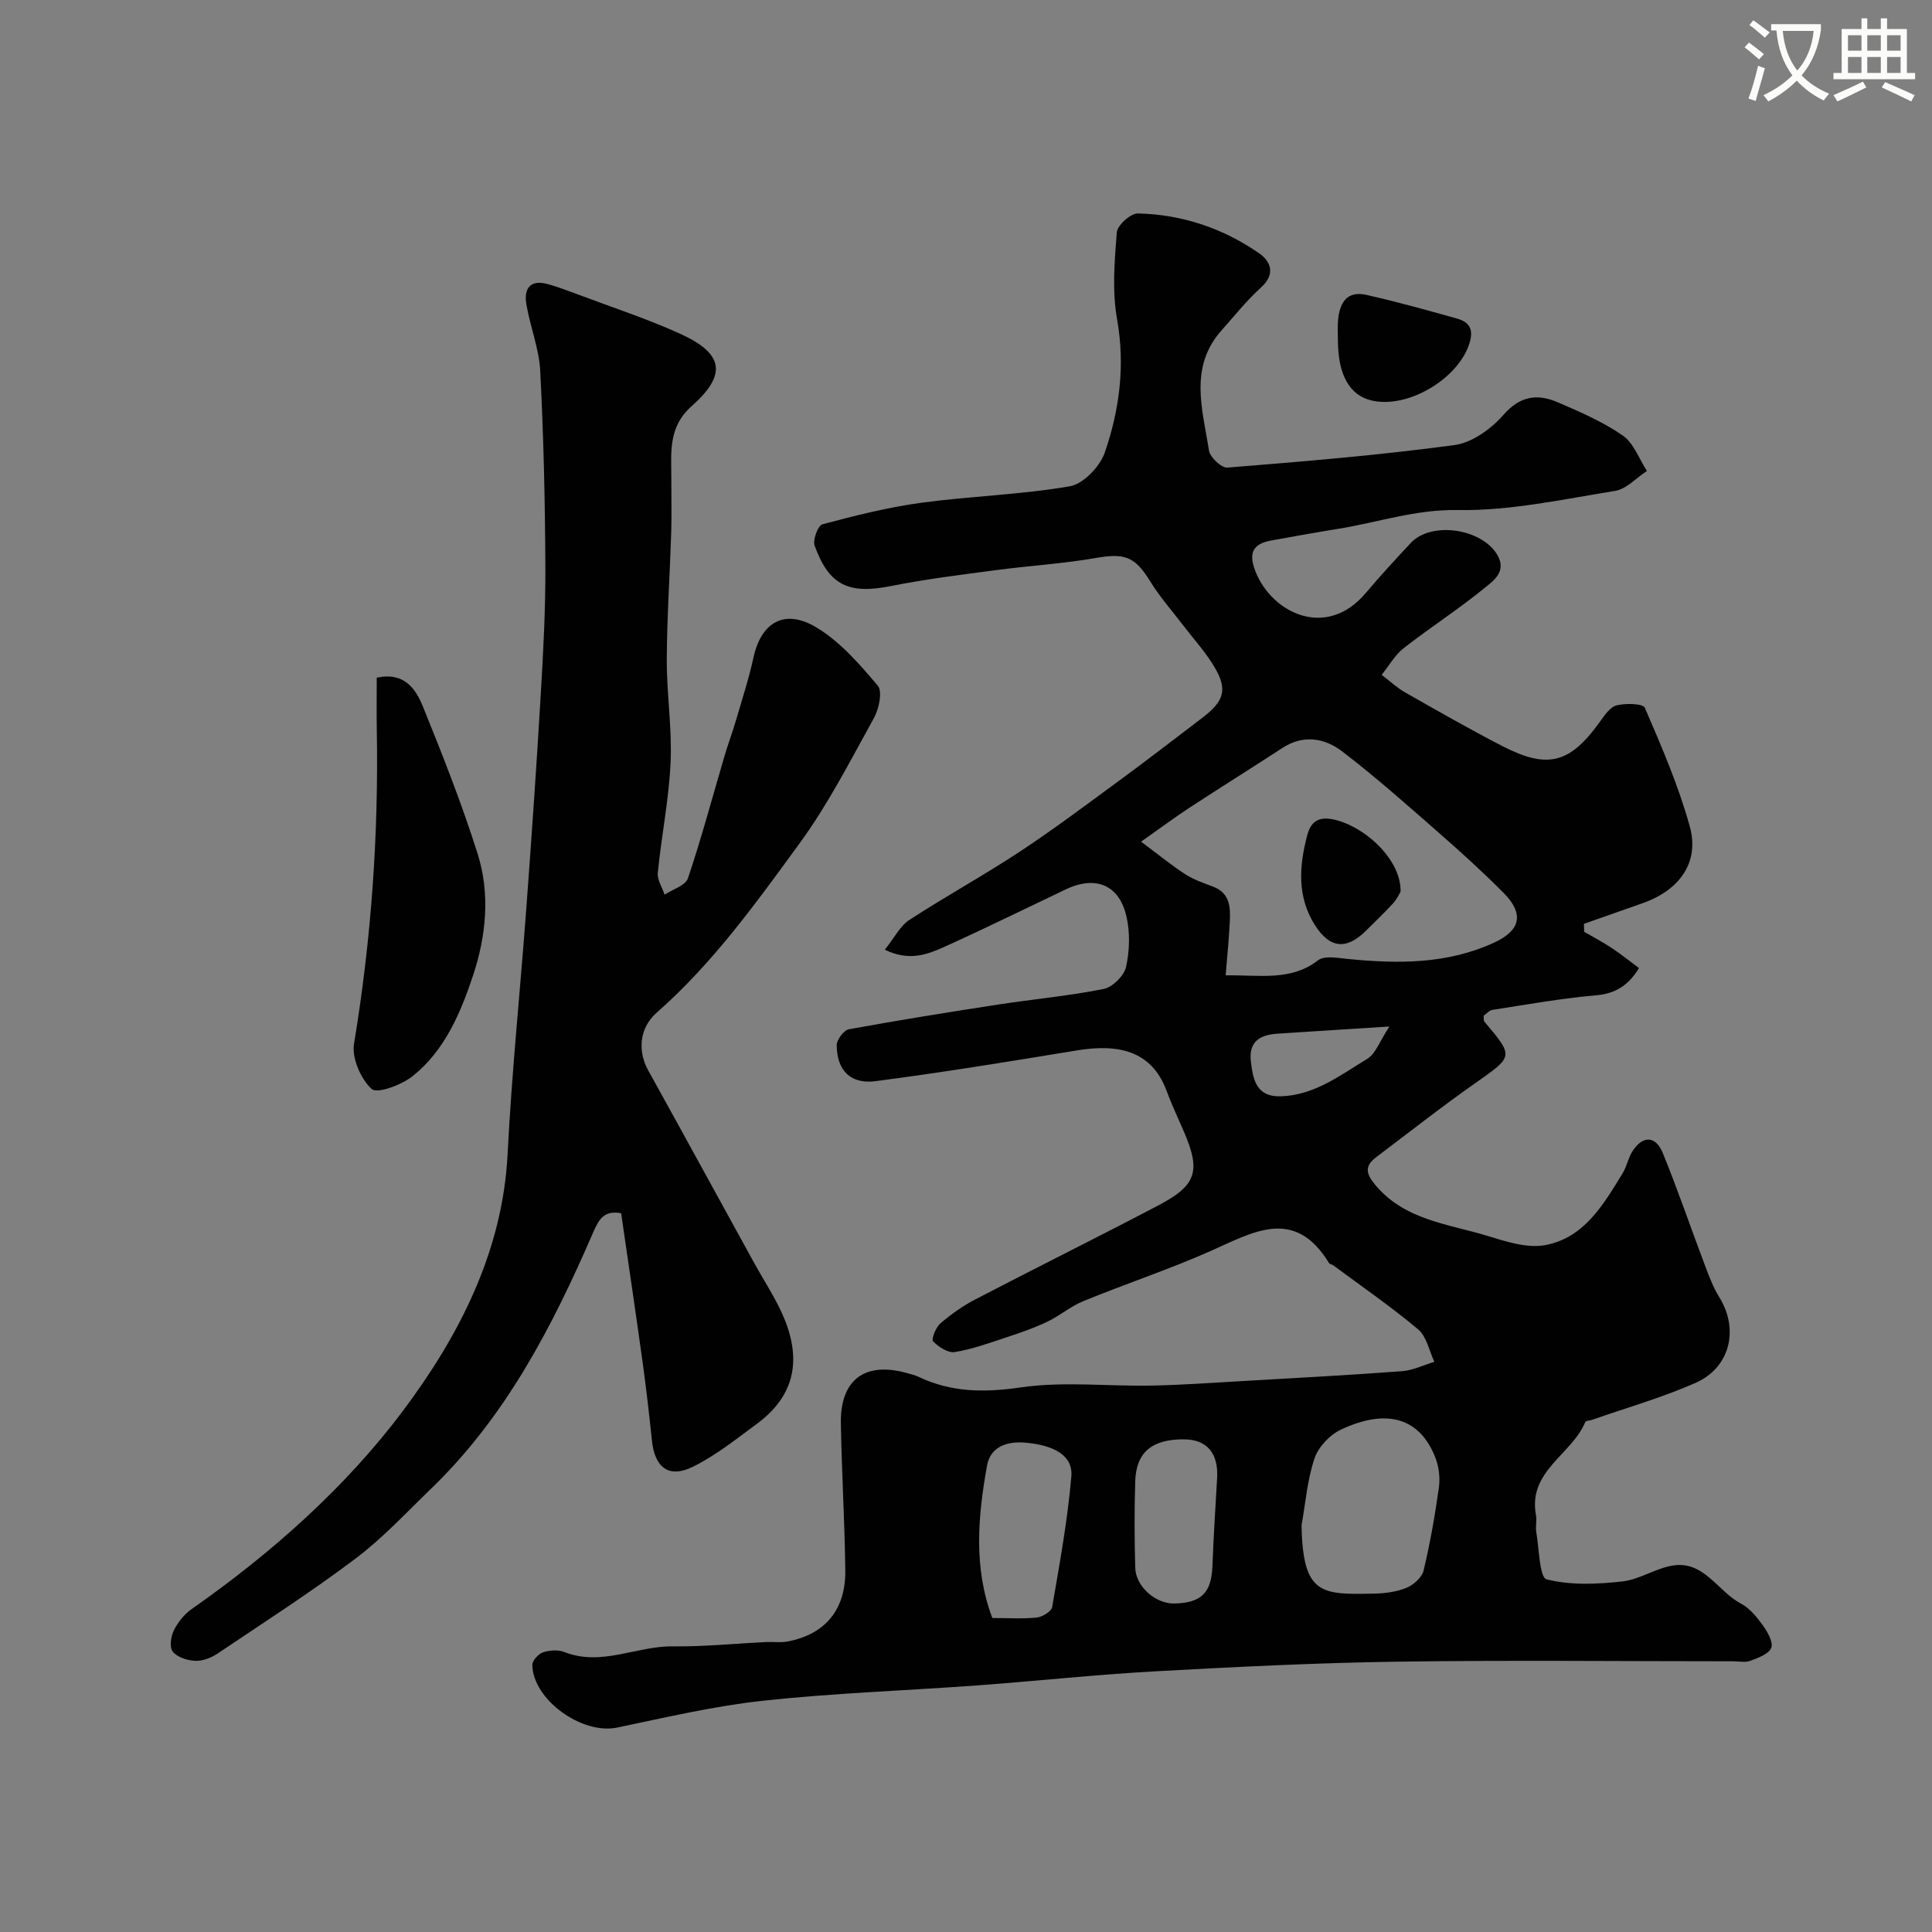 <svg enable-background="new 0 0 400 400" viewBox="0 0 400 400" xmlns="http://www.w3.org/2000/svg"><rect x="0" y="0" width="400" height="400" fill="#808080" stroke="none"/><path d="m362.1 8.8c1.1.8 2.1 1.6 3.1 2.4l-1 1.1c-1.3-1.1-2.3-2-3-2.5zm1.9 4.8c.5.2.9.4 1.4.5-.6 2.3-1.3 4.5-1.9 6.8l-1.5-.5c.8-2.1 1.4-4.3 2-6.8zm-1-9.4c1.3.9 2.4 1.8 3.4 2.5l-1 1.1c-1.4-1.2-2.4-2.1-3.2-2.6zm3.7 2.2v-1.4h10.3v1.2c-.5 3.6-1.8 6.8-4 9.4 1.5 1.6 3.4 2.8 5.7 3.8-.3.4-.7.8-1.1 1.4-2.3-1.1-4.1-2.5-5.6-4.1-1.6 1.6-3.6 3.1-5.9 4.3-.3-.5-.7-.9-1-1.3 2.4-1.1 4.4-2.5 6-4.1-1.9-2.5-3-5.6-3.3-9.3h-1.1zm8.8 0h-6.4c.3 3.3 1.3 6 3 8.2 2-2.2 3.1-5.1 3.4-8.2z" fill="#fbfcfa"/><path d="m385.3 3.8h1.3v2.2h2.8v-2.2h1.3v2.2h4.1v9.1h1.7v1.3h-16.9v-1.3h1.7v-9.1h4.1v-2.2zm.4 13.1.7 1.2c-1.8.9-3.8 1.9-6 2.9-.2-.4-.5-.8-.8-1.3 2.3-1 4.3-1.9 6.1-2.8zm-3.1-6.4h2.8v-3.2h-2.8zm0 4.6h2.8v-3.3h-2.8zm4-4.6h2.8v-3.2h-2.8zm0 4.6h2.8v-3.3h-2.8zm3.7 1.9c2.1.9 4.1 1.8 6.1 2.7l-.7 1.3c-2.2-1.1-4.2-2-6.1-2.9zm3.2-9.7h-2.8v3.2h2.8zm-2.8 7.8h2.8v-3.3h-2.8z" fill="#fbfcfa"/><g fill="#010102"><path d="m183.19 196.63c2-2.5 3.15-4.9 5.06-6.15 7.51-4.9 15.4-9.21 22.88-14.15 7.21-4.76 14.12-9.97 21.09-15.08 5.63-4.14 11.16-8.41 16.72-12.65 4.55-3.47 5.26-5.86 2.47-10.55-1.83-3.07-4.3-5.76-6.48-8.62-2.28-2.99-4.8-5.83-6.76-9.02-3.21-5.21-5.26-5.94-11.38-4.87-6.77 1.18-13.68 1.58-20.51 2.49-7.29.97-14.6 1.86-21.8 3.3-8.71 1.74-12.82-.06-15.82-8.36-.43-1.19.7-4.18 1.61-4.42 6.73-1.79 13.53-3.51 20.41-4.45 10.24-1.39 20.65-1.67 30.81-3.42 2.81-.48 6.25-4.09 7.25-7 3.04-8.85 4.24-18 2.54-27.57-1.04-5.84-.54-12.03-.06-18 .12-1.48 2.87-3.95 4.36-3.92 9.15.21 17.66 3.06 25.16 8.29 2.37 1.65 3.39 4.28.35 7.03-2.97 2.69-5.49 5.87-8.17 8.88-6.82 7.63-3.93 16.4-2.62 24.87.22 1.41 2.59 3.65 3.81 3.55 15.7-1.26 31.41-2.56 47.01-4.66 3.65-.49 7.62-3.35 10.15-6.25 3.48-3.99 7.07-4.41 11.27-2.6 4.62 1.99 9.34 4.03 13.44 6.87 2.27 1.58 3.37 4.84 5 7.34-2.2 1.43-4.25 3.75-6.61 4.13-10.82 1.74-21.76 4.15-32.61 3.96-8.72-.15-16.5 2.57-24.71 3.89-4.65.75-9.29 1.59-13.93 2.43-3.86.71-4.63 2.73-3.19 6.39 3.41 8.63 14.67 14.18 22.87 4.43 2.97-3.54 6.12-6.93 9.27-10.31 4.29-4.61 14.84-2.99 17.98 2.54 1.87 3.29-.75 5.19-2.38 6.52-5.46 4.49-11.44 8.33-17.02 12.68-1.85 1.44-3.08 3.67-4.59 5.55 1.62 1.23 3.13 2.65 4.88 3.65 6.67 3.79 13.33 7.61 20.15 11.12 9.39 4.82 13.95 3.55 20.12-5.01.96-1.33 2.11-3.09 3.48-3.44 1.87-.47 5.47-.4 5.86.5 3.47 8.04 6.97 16.15 9.3 24.56 2.06 7.42-2.08 13.19-9.77 15.9-4.05 1.43-8.1 2.84-12.14 4.27.01.55.03 1.09.04 1.64 1.91 1.11 3.87 2.15 5.71 3.36 1.89 1.25 3.66 2.68 5.65 4.16-2.26 3.66-4.92 5.3-8.98 5.65-7.14.62-14.23 1.9-21.33 3-.7.11-1.3.83-1.85 1.21.05.58-.05 1 .12 1.2 6.19 7.33 6.09 7.17-1.97 12.84-6.96 4.88-13.64 10.15-20.43 15.27-2.39 1.81-2.13 3.37-.17 5.72 6.11 7.32 15.07 8.06 23.24 10.56 3.87 1.18 8.23 2.61 11.99 1.9 8.06-1.52 12.04-8.42 15.99-14.87.84-1.37 1.13-3.08 1.97-4.45 2.11-3.39 4.84-3.41 6.34.25 3.13 7.67 5.8 15.52 8.73 23.27.85 2.25 1.7 4.55 2.96 6.58 4.12 6.61 2.31 14.57-4.92 17.76-6.94 3.06-14.3 5.15-21.47 7.66-.46.16-1.24.15-1.35.43-2.77 6.76-11.93 10.15-10.2 19.3.21 1.13-.14 2.36.06 3.49.59 3.43.67 9.41 2.13 9.78 4.96 1.27 10.48 1.02 15.69.44 3.77-.42 7.3-3.02 11.06-3.37 6.02-.57 8.83 5.5 13.5 7.96 1.83.97 3.32 2.82 4.57 4.56.96 1.34 2.16 3.47 1.69 4.62-.52 1.28-2.72 2.05-4.34 2.67-1.02.39-2.31.09-3.47.09-23.16 0-46.33-.25-69.49.08-16.71.24-33.41 1.07-50.1 1.99-12.31.68-24.59 2.01-36.89 2.92-14.8 1.08-29.65 1.58-44.39 3.17-10.18 1.1-20.24 3.48-30.29 5.57-7.21 1.49-17.37-5.71-17.53-12.95-.02-.89 1.23-2.29 2.18-2.62 1.35-.46 3.14-.59 4.43-.08 7.7 3.04 14.95-1.26 22.47-1.17 6.43.08 12.86-.58 19.3-.89 1.5-.07 3.04.15 4.49-.12 7.77-1.49 12.04-6.58 11.93-14.76-.13-10.12-.74-20.24-.92-30.36-.16-9.11 4.99-12.91 13.76-10.43.77.22 1.58.4 2.3.74 6.82 3.26 13.64 3.3 21.18 2.21 8.84-1.29 18.01-.21 27.04-.38 6.27-.12 12.53-.57 18.8-.93 11.04-.64 22.08-1.23 33.1-2.05 2.27-.17 4.47-1.27 6.7-1.94-1.08-2.28-1.6-5.24-3.35-6.71-5.62-4.72-11.7-8.9-17.6-13.28-.26-.19-.71-.22-.86-.46-7.17-11.74-15.79-6.34-24.65-2.43-8.57 3.78-17.5 6.75-26.18 10.3-2.65 1.08-4.93 3.06-7.54 4.3-2.69 1.28-5.55 2.27-8.39 3.2-3.54 1.17-7.09 2.47-10.74 3.06-1.39.23-3.34-1.06-4.47-2.22-.4-.41.54-2.88 1.49-3.7 2.21-1.9 4.65-3.63 7.24-4.98 12.62-6.57 25.37-12.89 37.97-19.5 7.84-4.12 8.73-7.08 5.27-15.13-1.22-2.85-2.56-5.65-3.63-8.55-3.13-8.44-10.14-9.76-18.6-8.37-13.86 2.28-27.73 4.55-41.65 6.36-5.23.68-8-2.25-8.05-7.43-.01-1.14 1.47-3.12 2.52-3.31 10.27-1.88 20.59-3.53 30.91-5.12 7.27-1.12 14.62-1.78 21.82-3.22 1.85-.37 4.24-2.72 4.65-4.54.75-3.37.86-7.17.08-10.52-1.69-7.22-7.15-8.13-12.41-5.63-8.42 4-16.77 8.12-25.26 11.96-3.58 1.61-7.31 3.04-12.35.6zm70.57 5.3c7.23-.08 13.51 1.22 19.13-3.11 1.32-1.02 4.04-.49 6.07-.29 10.4 1.04 20.68 1.12 30.42-3.39 5.51-2.55 6.19-5.99 1.9-10.3-4.31-4.33-8.84-8.45-13.44-12.47-6.55-5.73-13.06-11.53-19.97-16.81-3.58-2.73-7.98-3.54-12.3-.74-6.41 4.17-12.89 8.22-19.29 12.4-2.95 1.93-5.78 4.05-10.03 7.04 3.75 2.79 6.34 4.93 9.15 6.74 1.75 1.13 3.81 1.83 5.78 2.58 3.48 1.33 3.58 4.25 3.44 7.2-.17 3.58-.54 7.13-.86 11.15zm15.71 113.87c.28 14.45 4.06 14.36 15.06 14.14 2.25-.05 4.64-.36 6.69-1.21 1.45-.6 3.18-2.14 3.52-3.57 1.35-5.67 2.37-11.44 3.17-17.22.28-2.01-.01-4.33-.76-6.22-3.19-8.11-9.95-10.23-19.52-5.74-2.31 1.08-4.68 3.6-5.48 5.98-1.49 4.41-1.85 9.21-2.68 13.84zm-64.02 19.19c3.26 0 6.26.21 9.21-.1 1.16-.12 3.02-1.26 3.18-2.17 1.55-8.98 3.19-17.98 3.97-27.04.37-4.27-3.48-6.49-9.64-7-3.78-.31-7.13.9-7.82 4.77-1.88 10.49-2.84 21.06 1.1 31.54zm39.67-36.99c-6.58-.03-9.88 2.65-10.08 8.63-.19 5.98-.17 11.97 0 17.95.11 3.94 4.27 7.52 8.15 7.41 5.6-.16 7.62-2.26 7.83-7.74.23-6.08.62-12.15.97-18.23.3-5.15-2.11-8-6.87-8.02zm42.54-85.47c-8.74.56-15.95 1-23.16 1.48-3.57.24-6.01 1.56-5.52 5.76.44 3.79 1.16 7.34 6.11 7.21 6.99-.18 12.38-4.35 17.97-7.75 1.77-1.07 2.6-3.67 4.6-6.7z"/><path d="m128.6 251.19c-3.4-.63-4.53 1.05-5.78 3.94-8.41 19.43-18.07 38.14-33.57 53.09-5.12 4.94-10.01 10.23-15.67 14.49-9.23 6.95-18.97 13.21-28.57 19.66-1.3.87-3.05 1.55-4.56 1.49-1.63-.07-3.69-.72-4.66-1.87-.72-.85-.44-3.13.18-4.39.83-1.7 2.17-3.38 3.71-4.46 16.52-11.57 31.79-25.12 43.66-40.93 11.46-15.26 20.72-32.85 21.75-53.24.87-17.09 2.64-34.12 3.9-51.19 1.08-14.62 2.1-29.25 2.96-43.89.53-8.92 1.01-17.86.96-26.79-.06-13.43-.37-26.87-1.06-40.28-.24-4.64-2.08-9.18-2.87-13.81-.57-3.33.84-5.23 4.54-4.16 2.02.58 3.99 1.31 5.96 2.05 7.12 2.68 14.38 5.05 21.29 8.18 9.04 4.1 9.84 8.43 2.45 14.98-4.96 4.41-4.22 9.65-4.23 15.03-.01 3.7.09 7.4-.02 11.09-.28 8.79-.88 17.58-.92 26.37-.03 7.1 1.11 14.22.79 21.29-.35 7.64-1.89 15.22-2.65 22.85-.15 1.45.91 3.02 1.41 4.54 1.67-1.11 4.32-1.89 4.83-3.39 2.8-8.31 5.06-16.79 7.54-25.21.73-2.49 1.65-4.92 2.38-7.41 1.27-4.34 2.68-8.65 3.64-13.06 1.6-7.35 6.47-10.25 13.12-6.21 4.88 2.96 8.89 7.58 12.63 12.02 1.01 1.2.24 4.79-.8 6.68-4.87 8.8-9.48 17.86-15.39 25.95-9.01 12.33-17.95 24.83-29.57 35.04-3.63 3.19-4 7.97-1.76 12 7.36 13.27 14.63 26.6 21.95 39.89 1.81 3.29 3.89 6.45 5.49 9.84 4.19 8.88 3.72 17.01-4.92 23.39-4.3 3.17-8.55 6.59-13.29 8.92-4.98 2.45-7.88.17-8.47-5.38-.56-5.37-1.17-10.73-1.91-16.08-1.41-10.23-2.93-20.42-4.47-31.03z"/><path d="m78 140.31c5.7-1.24 8.07 2.32 9.54 5.93 4.09 10.06 8.08 20.19 11.35 30.53 2.63 8.33 1.76 17.04-.96 25.22-2.58 7.76-5.86 15.51-12.48 20.8-2.28 1.83-7.36 3.72-8.5 2.67-2.27-2.08-4.15-6.41-3.65-9.39 3.57-21.55 5.1-43.19 4.71-65-.06-3.5-.01-7-.01-10.76z"/><path d="m277 70.42c0-1.33-.09-2.67.02-4 .29-3.58 1.73-6.3 5.87-5.37 6.31 1.42 12.55 3.16 18.78 4.91 2.95.83 3.48 2.67 2.39 5.63-2.59 7.08-12.64 12.97-19.95 11.36-4.67-1.02-7.11-5.33-7.11-12.53z"/><path d="m289.97 184.62c-.21.34-.73 1.52-1.56 2.42-1.79 1.96-3.73 3.78-5.61 5.66-4.01 4-7.46 3.68-10.52-1.1-3.79-5.92-3.31-12.32-1.62-18.71.86-3.24 2.83-4 6.3-3.01 6.46 1.87 13.18 8.53 13.01 14.74z"/></g></svg>